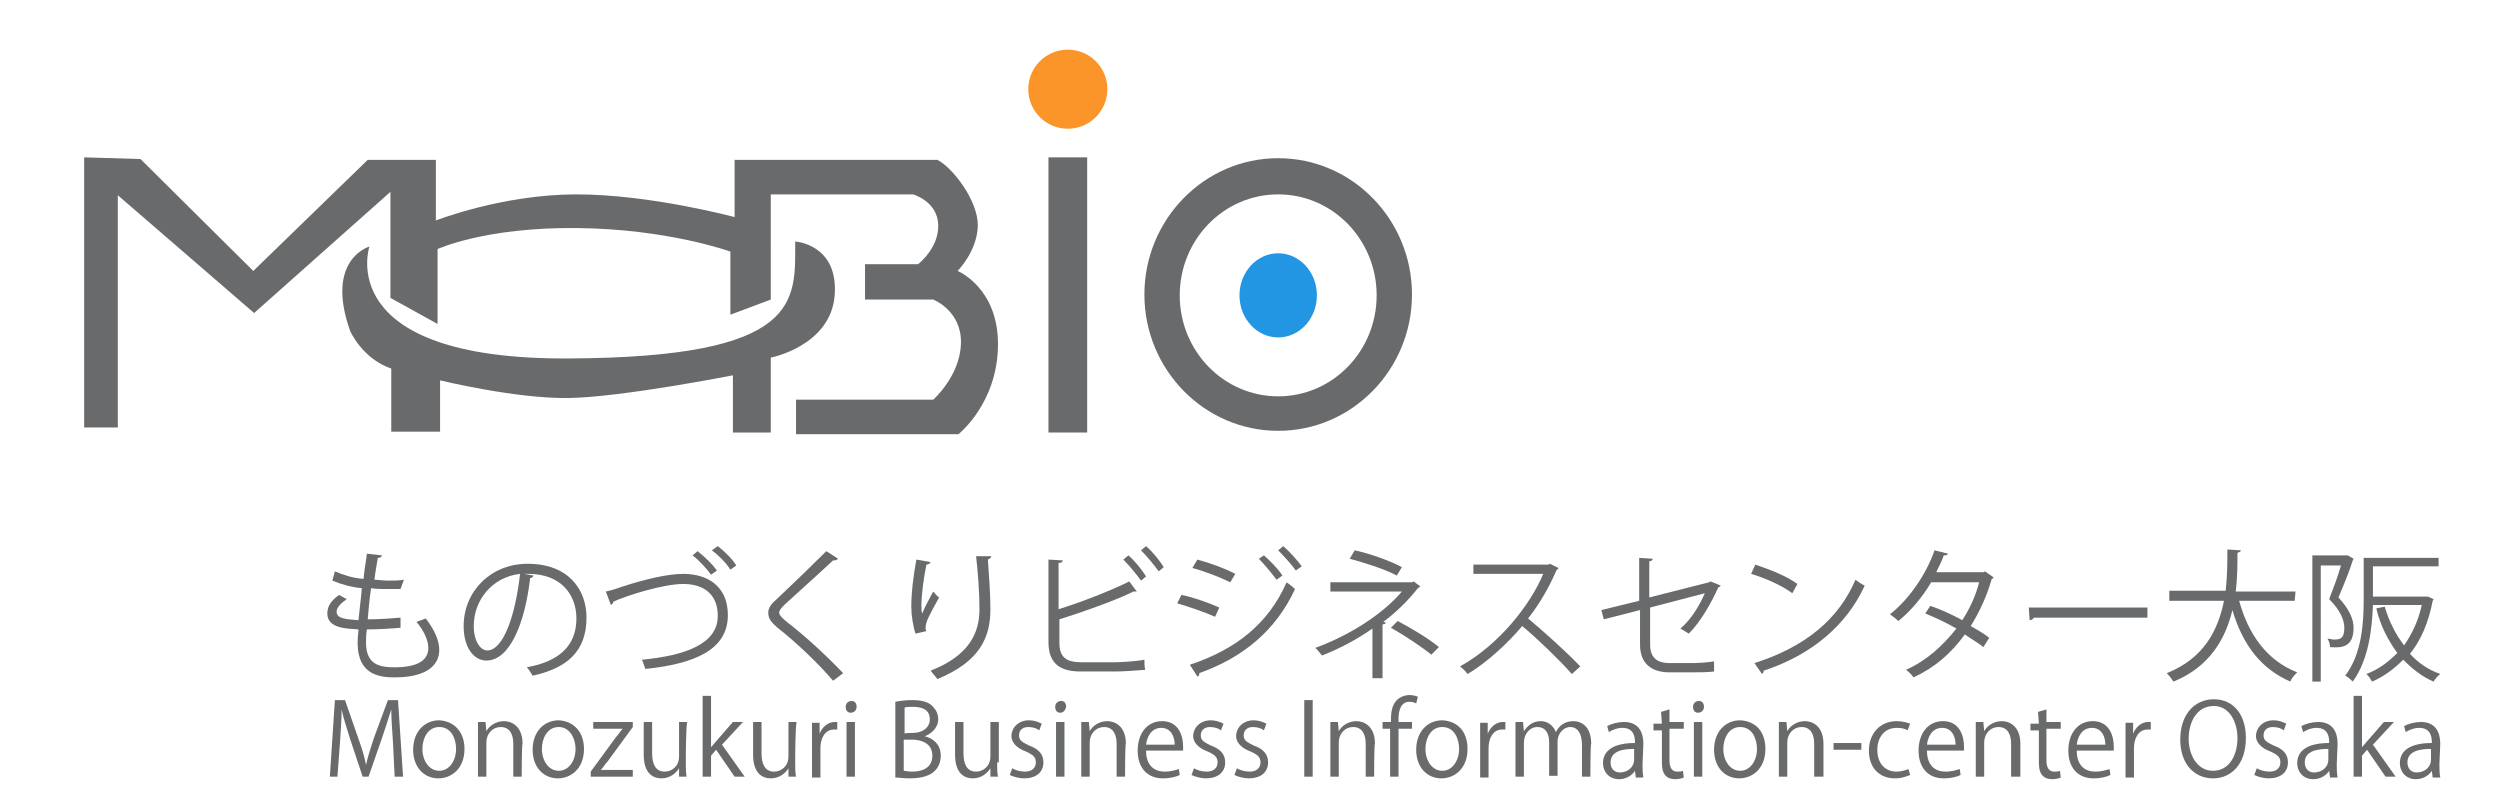 <?xml version="1.0" encoding="utf-8"?>
<!-- Generator: Adobe Illustrator 24.3.0, SVG Export Plug-In . SVG Version: 6.00 Build 0)  -->
<svg version="1.1" id="レイヤー_1" xmlns="http://www.w3.org/2000/svg" xmlns:xlink="http://www.w3.org/1999/xlink" x="0px"
	 y="0px" viewBox="0 0 297.1 95.4" style="enable-background:new 0 0 297.1 95.4;" xml:space="preserve">
<style type="text/css">
	.st0{display:none;}
	.st1{fill:#696A6B;}
	.st2{fill:#FB952A;}
	.st3{fill:#2295E3;}
</style>
<g id="レイヤー_1_1_" class="st0">
</g>
<path class="st1" d="M10,18.7v32.1h4V23.2l16.2,14l16.2-14.4v12.6l5.6,3.1v-8.9c0,0,5.6-2.6,16.5-2.5s18.3,2.8,18.3,2.8v7.5l4.8-1.8
	V23.1h16.9c0,0,2.9,0.8,3,3.6c0.1,2.8-2.4,4.7-2.4,4.7h-6.3v4.2h8.1c0,0,3.4,1.3,3.3,5.2c-0.1,3.9-3.3,6.7-3.3,6.7H94.6v4.1h19.3
	c0,0,4.6-3.6,4.7-10.5s-4.8-8.9-4.8-8.9s2.3-2.3,2.4-5.3s-3-7-4.8-7.9H87.3v6.8c0,0-10-2.7-18.8-2.7c-8.8,0-16.7,3.1-16.7,3.1v-7.2
	h-8.1L30.1,32.2L16.7,18.9L10,18.7z"/>
<path class="st1" d="M94.5,28.7c0,7.1,0.9,13.8-27.1,13.9S43.9,29.3,43.9,29.3s-5.3,1.5-2.3,10c0,0,1.4,3.3,4.9,4.5v7.5h5.8v-6.1
	c0,0,9,2.2,15.3,2.1c6.3-0.1,19.5-2.7,19.5-2.7v6.8h4.5v-8.9c0,0,7.2-1.4,7.6-7.5C99.6,29,94.5,28.7,94.5,28.7z"/>
<rect x="124.6" y="18.7" class="st1" width="4.6" height="32.7"/>
<circle class="st2" cx="126.9" cy="10.6" r="4.7"/>
<path class="st1" d="M151.9,18.8c-8.8,0-15.9,7.3-15.9,16.2s7.1,16.2,15.9,16.2s15.9-7.3,15.9-16.2S160.7,18.8,151.9,18.8z
	 M151.9,47.1c-6.5,0-11.7-5.4-11.7-12c0-6.6,5.2-12,11.7-12c6.5,0,11.7,5.4,11.7,12S158.4,47.1,151.9,47.1z"/>
<ellipse class="st3" cx="151.9" cy="35.1" rx="4.6" ry="5"/>
<g>
	<path class="st1" d="M47.6,74.6c-1.1,0.1-2.6,0.2-4,0.2c-0.1,0.6-0.1,1.2-0.1,1.6c0,2.7,1.8,2.9,3.4,2.9c2.7,0,4-0.8,4-2.3
		c0-0.9-0.5-2-1.4-3.1c0.3-0.1,0.8-0.3,1.1-0.4c1,1.3,1.6,2.6,1.6,3.7c0,2.8-3.2,3.3-5.2,3.3c-1.6,0-4.5-0.1-4.5-4.1
		c0-0.8,0.1-1.3,0.1-1.6c-1.4-0.1-3.7-0.1-3.7-1.9c0-0.8,0.4-1.5,1.4-2.2l0.9,0.5c-0.7,0.5-1.2,1-1.2,1.5c0,0.9,1.4,0.9,2.6,1
		c0.1-1.1,0.3-2.5,0.4-3.8c-1.2-0.1-2.6-0.5-3.5-0.9l0.3-1.1c0.9,0.4,2.1,0.8,3.4,0.9c0.1-1.1,0.3-2.1,0.4-3l1.8,0.2
		c-0.1,0.2-0.2,0.3-0.5,0.3c-0.1,0.7-0.3,1.6-0.4,2.6c0.5,0,1,0.1,1.6,0.1c0.6,0,1.3,0,1.9-0.1L47.6,70C47.1,70,46.6,70,46,70
		c-0.7,0-1.3,0-1.9-0.1c-0.2,1.3-0.3,2.6-0.4,3.7c1.3,0,2.8-0.1,3.9-0.2L47.6,74.6z"/>
	<path class="st1" d="M63.4,68.4c-0.1,0.2-0.2,0.3-0.4,0.3c-0.6,5.3-2.4,9.8-5.2,9.8c-1.4,0-2.7-1.4-2.7-4.1c0-4.1,3.2-7.4,7.6-7.4
		c4.9,0,7,3.1,7,6.4c0,4-2.3,6-6.4,6.9c-0.2-0.3-0.4-0.7-0.7-1c3.9-0.7,5.9-2.6,5.9-5.8c0-2.8-1.8-5.3-5.7-5.3c-0.2,0-0.4,0-0.5,0
		L63.4,68.4z M61.8,68.2c-3.4,0.4-5.5,3.2-5.5,6.2c0,1.8,0.8,2.9,1.6,2.9C59.9,77.3,61.3,72.8,61.8,68.2z"/>
	<path class="st1" d="M72,70.3c0.4-0.1,0.9-0.2,1.7-0.5c3-1,5.7-1.6,7.5-1.6c2.8,0,5.3,1.4,5.3,4.9c0,4.2-4.1,5.8-9.8,6.4
		c-0.1-0.3-0.3-0.8-0.4-1.1c5.2-0.5,9-1.9,9-5.2c0-2.7-1.8-3.8-4.1-3.8c-2.4,0-6.8,1.4-8.3,2.1c0,0.2-0.2,0.3-0.3,0.4L72,70.3z
		 M82.9,65.5c0.9,0.7,1.8,1.6,2.3,2.3l-0.7,0.5c-0.5-0.7-1.4-1.7-2.2-2.3L82.9,65.5z M85.3,64.9c0.9,0.7,1.7,1.5,2.2,2.3l-0.7,0.5
		c-0.5-0.8-1.4-1.7-2.2-2.3L85.3,64.9z"/>
	<path class="st1" d="M99,80.9c-1.7-2-4.3-4.5-6.6-6.3c-0.8-0.7-1.1-1.1-1.1-1.8c0-0.5,0.3-1,0.9-1.5c1.5-1.4,4.4-4.2,6-5.8l1.4,0.9
		c0,0-0.2,0.2-0.4,0.2c-0.1,0-0.1,0-0.2,0c-1.7,1.6-4.3,3.9-5.7,5.2c-0.4,0.4-0.7,0.7-0.7,1c0,0.3,0.3,0.6,0.9,1.1
		c2.2,1.7,4.6,3.9,6.7,6.1L99,80.9z"/>
	<path class="st1" d="M108.8,75.3c-0.3-0.9-0.5-2.2-0.5-3.2c0-1.6,0.2-3.4,0.6-5.6l1.7,0.3c-0.1,0.2-0.3,0.3-0.5,0.3
		c-0.3,1.4-0.6,3.5-0.6,4.9c0,0.4,0,0.7,0.1,0.9c0.3-0.8,1-2,1.3-2.6c0.2,0.2,0.5,0.6,0.7,0.7c-1.2,2.2-1.6,2.9-1.6,3.6
		c0,0.1,0,0.3,0.1,0.4L108.8,75.3z M117.8,66.1c0,0.2-0.2,0.3-0.4,0.4c0.1,1.5,0.3,3.9,0.3,5.9c0,3.3-1.2,6.2-6.3,8.3
		c-0.2-0.3-0.6-0.7-0.8-1c4.6-1.8,5.8-4.5,5.8-7.3c0-2.1-0.2-4.5-0.4-6.3L117.8,66.1z"/>
	<path class="st1" d="M132.5,78.7c0.7,0,2.5-0.1,3.5-0.3c0,0.4,0,0.8,0.1,1.2c-1.1,0.1-2.8,0.2-3.5,0.2h-4.2c-2.6,0-3.8-1.1-3.8-3.5
		v-9.8l1.7,0.1c0,0.2-0.2,0.3-0.5,0.3v5.5c2.6-0.8,6.2-2.2,8.4-3.3l0.9,1.2c-0.1,0-0.1,0-0.2,0c-0.1,0-0.2,0-0.2,0
		c-2,1-5.9,2.4-8.8,3.3v2.8c0,1.7,0.8,2.3,2.6,2.3L132.5,78.7L132.5,78.7z M134.1,66c0.8,0.7,1.6,1.7,2.1,2.5l-0.6,0.5
		c-0.5-0.7-1.4-1.8-2.1-2.5L134.1,66z M136.2,64.9c0.8,0.7,1.6,1.7,2.1,2.5l-0.6,0.5c-0.5-0.7-1.4-1.8-2.1-2.5L136.2,64.9z"/>
	<path class="st1" d="M140.4,70.7c1.5,0.3,3.4,1,4.5,1.5l-0.5,1.1c-1.1-0.5-3.1-1.2-4.5-1.6L140.4,70.7z M141.4,79
		c5.4-1.8,9.3-4.8,11.5-9.8c0.3,0.2,0.8,0.6,1,0.8c-2.3,5-6.3,8.2-11.4,10c0.1,0.2-0.1,0.4-0.2,0.4L141.4,79z M142.3,66.5
		c1.5,0.4,3.4,1.1,4.5,1.7l-0.6,1c-1.2-0.6-3-1.3-4.5-1.7L142.3,66.5z M150.2,66c0.7,0.6,1.7,1.6,2.2,2.4l-0.7,0.5
		c-0.5-0.7-1.5-1.9-2.1-2.5L150.2,66z M152.5,64.9c0.7,0.6,1.7,1.7,2.2,2.4l-0.7,0.5c-0.5-0.7-1.5-1.8-2.1-2.4L152.5,64.9z"/>
	<path class="st1" d="M168.8,69.7c-0.1,0.1-0.2,0.1-0.3,0.2c-1.1,1.4-2.5,2.8-4.1,4l0.3,0.1c0,0.1-0.2,0.2-0.4,0.2v6.4h-1.2v-5.9
		c-1.7,1.2-3.9,2.4-6,3.2c-0.1-0.1-0.6-0.8-0.8-0.9c4.1-1.5,8-4,10.3-6.7h-8.5v-1.1h9.7l0.2-0.1L168.8,69.7z M166,68.4
		c-1.5-0.8-3.8-1.5-5.6-2l0.6-1c1.8,0.4,4.1,1.2,5.6,2L166,68.4z M166.1,73.8c1.7,0.9,3.7,2.1,4.9,3.1l-0.9,0.9
		c-1.1-0.9-3.2-2.3-4.8-3.2L166.1,73.8z"/>
	<path class="st1" d="M185.2,67.5c0,0.1-0.1,0.2-0.2,0.2c-0.9,2.1-2,4-3.4,5.8c1.8,1.5,4.6,4,6.2,5.7l-1,0.9
		c-1.5-1.7-4.2-4.3-5.9-5.7c-1.5,1.8-4.1,4.3-6.5,5.7c-0.2-0.3-0.6-0.7-0.9-0.9c4.7-2.6,8.4-7.4,9.9-11h-8.3v-1.1h8.9l0.2-0.1
		L185.2,67.5z"/>
	<path class="st1" d="M204.5,69.6c-0.1,0.1-0.2,0.2-0.3,0.2c-0.8,1.8-2.1,4.1-3.5,5.5c-0.3-0.2-0.7-0.4-1-0.6
		c1.3-1.1,2.3-2.8,2.9-4.2l-6.5,1.7v4.4c0,1.7,1,2.2,2.3,2.2h2.8c0.7,0,1.9-0.1,2.5-0.2c0,0.4,0,0.8,0,1.2c-0.7,0.1-1.9,0.1-2.5,0.1
		h-2.8c-2.1,0-3.5-1-3.5-3.3v-4.1l-4.3,1.1l-0.3-1.1l4.5-1.1v-5.1l1.6,0.1c0,0.2-0.2,0.3-0.4,0.3V71l7.1-1.8l0.2-0.1L204.5,69.6z"/>
	<path class="st1" d="M208.6,67.1c1.8,0.6,3.8,1.4,5,2.3l-0.6,1.1c-1.2-0.9-3.2-1.8-4.9-2.3L208.6,67.1z M208.5,78.8
		c6-1.9,10-5.2,12-9.9c0.4,0.3,0.7,0.5,1.1,0.7c-2.1,4.6-6.2,8.2-12,10.1c0,0.2-0.1,0.3-0.2,0.4L208.5,78.8z"/>
	<path class="st1" d="M236.9,68.6c0,0.1-0.1,0.2-0.2,0.2c-0.6,2.1-1.5,4-2.5,5.6c0.7,0.4,1.6,0.9,2.2,1.4l-0.7,1.1
		c-0.6-0.5-1.5-1-2.2-1.5c-1.6,2.2-3.5,3.9-6.1,5.1c-0.2-0.3-0.6-0.7-0.9-0.9c2.5-1.1,4.4-2.9,6-4.9c-1.2-0.7-2.5-1.3-3.7-1.8
		l0.6-0.9c1.2,0.4,2.5,1,3.8,1.7c0.9-1.4,1.6-2.9,2-4.5h-5.7c-1,1.7-2.4,3.4-3.9,4.6c-0.2-0.2-0.7-0.6-1-0.8
		c2.2-1.7,4.3-4.7,5.3-7.6l1.6,0.4c-0.1,0.2-0.2,0.2-0.5,0.2c-0.2,0.6-0.6,1.4-0.9,2h5.6l0.2-0.1L236.9,68.6z"/>
	<path class="st1" d="M241.1,72.2h14.1v1.2h-13.5c-0.1,0.2-0.3,0.3-0.5,0.3L241.1,72.2z"/>
	<path class="st1" d="M272.7,71.4h-6.6c1.1,4,3.3,7.1,6.9,8.5c-0.3,0.3-0.7,0.7-0.8,1.1c-3.5-1.5-5.7-4.4-6.9-8.5
		c-0.8,3.3-2.6,6.7-7,8.5c-0.2-0.3-0.5-0.7-0.8-1c4.5-1.8,6.1-5.2,6.8-8.6h-6.5v-1.2h6.7c0.2-1.8,0.2-3.5,0.2-4.9l1.6,0.1
		c0,0.2-0.2,0.2-0.4,0.3c0,1.3,0,2.9-0.2,4.6h7.1L272.7,71.4C272.6,71.4,272.7,71.4,272.7,71.4z"/>
	<path class="st1" d="M279,66l0.7,0.4c0,0.1-0.1,0.1-0.1,0.2c-0.4,1.3-1.1,3-1.7,4.4c1.3,1.4,1.8,2.6,1.8,3.6c0,2.4-1.5,2.4-2.8,2.3
		c0-0.3-0.1-0.7-0.3-1c0.3,0,0.5,0.1,0.7,0.1c0.7,0,1.3,0,1.3-1.4c0-0.9-0.5-2.1-1.8-3.4c0.5-1.3,1.1-2.9,1.4-4h-2.4V81h-1v-15h4
		L279,66z M282,70.9h6.3l0.2,0c0.1,0,0.2,0.1,0.7,0.3c0,0.1-0.1,0.2-0.1,0.2c-0.5,2.6-1.4,4.7-2.7,6.3c1,1.1,2.2,1.9,3.6,2.4
		c-0.3,0.2-0.6,0.6-0.8,0.9c-1.4-0.6-2.5-1.5-3.6-2.6c-1.1,1.1-2.3,2-3.7,2.6c-0.2-0.3-0.4-0.7-0.7-0.9c1.4-0.5,2.6-1.4,3.7-2.5
		c-1.1-1.5-2-3.2-2.5-5.3l1-0.2c0.5,1.7,1.3,3.3,2.3,4.6c0.9-1.3,1.7-2.9,2.1-4.8H282c-0.1,2.8-0.5,6.5-2.4,9.1
		c-0.2-0.2-0.6-0.6-0.9-0.7c2-2.6,2.2-6.3,2.2-9.1v-4.9h8.9v1H282L282,70.9L282,70.9z"/>
</g>
<g>
	<path class="st1" d="M47.9,92.3h-1l-0.2-4.1c-0.1-1.3-0.2-3-0.2-3.9h0c-0.3,1-0.7,2.2-1.1,3.4l-1.6,4.6h-0.7l-1.5-4.5
		c-0.4-1.3-0.8-2.5-1-3.5h0c0,1.1-0.1,2.6-0.2,4l-0.3,4h-0.9l0.6-9.1H41l1.6,4.6c0.4,1.1,0.7,2.1,0.9,3.1h0c0.2-0.9,0.5-1.9,0.9-3.1
		l1.7-4.6h1.2L47.9,92.3z"/>
	<path class="st1" d="M55.2,89c0,2.4-1.6,3.5-3.1,3.5c-1.7,0-3-1.3-3-3.4c0-2.2,1.4-3.5,3.1-3.5C54,85.7,55.2,87,55.2,89z
		 M52.2,86.4c-1.4,0-2,1.4-2,2.6c0,1.4,0.8,2.6,2,2.6c1.2,0,2-1.2,2-2.6C54.2,87.9,53.7,86.4,52.2,86.4z"/>
	<path class="st1" d="M62,92.3h-1v-3.9c0-1.1-0.4-2-1.5-2c-0.9,0-1.7,0.7-1.7,1.9v4h-1v-4.8c0-0.7,0-1.2,0-1.7h0.9l0.1,1.1h0
		c0.3-0.6,1.1-1.2,2.1-1.2c0.8,0,2.2,0.5,2.2,2.7C62,88.4,62,92.3,62,92.3z"/>
	<path class="st1" d="M69.4,89c0,2.4-1.6,3.5-3.1,3.5c-1.7,0-3-1.3-3-3.4c0-2.2,1.4-3.5,3.1-3.5C68.2,85.7,69.4,87,69.4,89z
		 M66.4,86.4c-1.4,0-2,1.4-2,2.6c0,1.4,0.8,2.6,2,2.6c1.2,0,2-1.2,2-2.6C68.4,87.9,67.8,86.4,66.4,86.4z"/>
	<path class="st1" d="M75.2,85.8v0.6l-3,4.1c-0.3,0.3-0.5,0.7-0.8,1v0h3.8v0.8h-5v-0.6l3-4.1c0.3-0.3,0.5-0.7,0.8-1v0h-3.5v-0.8
		L75.2,85.8L75.2,85.8z"/>
	<path class="st1" d="M81.5,90.6c0,0.7,0,1.2,0.1,1.7h-0.9l0-1h0c-0.3,0.5-1,1.2-2.1,1.2c-1,0-2.1-0.6-2.1-2.8v-3.9h1v3.7
		c0,1.3,0.4,2.2,1.5,2.2c0.8,0,1.7-0.6,1.7-1.8v-4.1h1C81.5,85.8,81.5,90.6,81.5,90.6z"/>
	<path class="st1" d="M88.5,92.3h-1.2l-2.2-3.2l-0.6,0.7v2.5h-1v-9.6h1v6.1h0c0.2-0.2,0.4-0.5,0.6-0.7l2-2.3h1.2l-2.5,2.7L88.5,92.3
		z"/>
	<path class="st1" d="M94.5,90.6c0,0.7,0,1.2,0.1,1.7h-0.9l0-1h0c-0.3,0.5-1,1.2-2.1,1.2c-1,0-2.1-0.6-2.1-2.8v-3.9h1v3.7
		c0,1.3,0.4,2.2,1.5,2.2c0.8,0,1.7-0.6,1.7-1.8v-4.1h1C94.5,85.8,94.5,90.6,94.5,90.6z"/>
	<path class="st1" d="M99.5,86.7c-0.1,0-0.2,0-0.4,0c-1.1,0-1.6,1.1-1.6,2.2v3.5h-1v-4.6c0-0.7,0-1.3,0-1.9h0.9l0,1.3h0
		c0.3-0.8,1-1.4,1.8-1.4c0.1,0,0.2,0,0.3,0V86.7z"/>
	<path class="st1" d="M101.1,84.7c-0.4,0-0.6-0.3-0.6-0.7c0-0.4,0.3-0.7,0.7-0.7c0.4,0,0.6,0.3,0.6,0.7
		C101.8,84.4,101.5,84.7,101.1,84.7z M101.6,92.3h-1v-6.5h1V92.3z"/>
	<path class="st1" d="M109.9,87.5c0.9,0.2,1.9,0.9,1.9,2.3c0,0.8-0.3,1.4-0.7,1.8c-0.6,0.6-1.6,0.9-3,0.9c-0.8,0-1.3-0.1-1.7-0.1v-9
		c0.5-0.1,1.2-0.2,2-0.2c1.1,0,1.9,0.2,2.4,0.7c0.4,0.4,0.7,0.9,0.7,1.6C111.5,86.3,110.9,87.1,109.9,87.5L109.9,87.5L109.9,87.5z
		 M108.5,87.1c1.2,0,2-0.7,2-1.6v0c0-1.1-0.8-1.5-2-1.5c-0.5,0-0.8,0-1,0.1v3.1C107.4,87.1,108.5,87.1,108.5,87.1z M107.4,91.6
		c0.2,0,0.5,0.1,1,0.1c1.3,0,2.4-0.5,2.4-1.9c0-1.4-1.2-1.9-2.4-1.9h-1C107.4,87.9,107.4,91.6,107.4,91.6z"/>
	<path class="st1" d="M118.5,90.6c0,0.7,0,1.2,0.1,1.7h-0.9l0-1h0c-0.3,0.5-1,1.2-2.1,1.2c-1,0-2.1-0.6-2.1-2.8v-3.9h1v3.7
		c0,1.3,0.4,2.2,1.5,2.2c0.8,0,1.7-0.6,1.7-1.8v-4.1h1V90.6z"/>
	<path class="st1" d="M123.5,86.8c-0.2-0.2-0.7-0.4-1.3-0.4c-0.7,0-1.1,0.4-1.1,1c0,0.6,0.4,0.8,1.2,1.2c1.1,0.4,1.7,1,1.7,2
		c0,1.2-0.9,1.9-2.3,1.9c-0.6,0-1.3-0.2-1.7-0.4l0.3-0.8c0.3,0.2,0.9,0.4,1.5,0.4c0.9,0,1.3-0.5,1.3-1.1c0-0.6-0.3-0.9-1.2-1.3
		c-1.1-0.4-1.7-1.1-1.7-1.8c0-1,0.8-1.9,2.1-1.9c0.6,0,1.1,0.2,1.5,0.4L123.5,86.8z"/>
	<path class="st1" d="M126,84.7c-0.4,0-0.6-0.3-0.6-0.7c0-0.4,0.3-0.7,0.7-0.7c0.4,0,0.6,0.3,0.6,0.7
		C126.6,84.4,126.4,84.7,126,84.7z M126.5,92.3h-1v-6.5h1V92.3z"/>
	<path class="st1" d="M133.7,92.3h-1v-3.9c0-1.1-0.4-2-1.5-2c-0.9,0-1.7,0.7-1.7,1.9v4h-1v-4.8c0-0.7,0-1.2,0-1.7h0.9l0.1,1.1h0
		c0.3-0.6,1.1-1.2,2.1-1.2c0.8,0,2.2,0.5,2.2,2.7C133.7,88.4,133.7,92.3,133.7,92.3z"/>
	<path class="st1" d="M140.2,92.1c-0.4,0.2-1.1,0.4-2,0.4c-1.9,0-3-1.3-3-3.3c0-2,1.1-3.5,2.9-3.5c2,0,2.5,1.8,2.5,3
		c0,0.2,0,0.4,0,0.5h-4.4c0,1.8,1,2.5,2.2,2.5c0.8,0,1.3-0.2,1.7-0.3L140.2,92.1z M139.6,88.5c0-0.9-0.4-2-1.6-2
		c-1.2,0-1.7,1.1-1.8,2H139.6z"/>
	<path class="st1" d="M145.1,86.8c-0.2-0.2-0.7-0.4-1.3-0.4c-0.7,0-1.1,0.4-1.1,1c0,0.6,0.4,0.8,1.2,1.2c1.1,0.4,1.7,1,1.7,2
		c0,1.2-0.9,1.9-2.3,1.9c-0.6,0-1.3-0.2-1.7-0.4l0.3-0.8c0.3,0.2,0.9,0.4,1.5,0.4c0.9,0,1.3-0.5,1.3-1.1c0-0.6-0.3-0.9-1.2-1.3
		c-1.1-0.4-1.7-1.1-1.7-1.8c0-1,0.8-1.9,2.1-1.9c0.6,0,1.1,0.2,1.5,0.4L145.1,86.8z"/>
	<path class="st1" d="M150.2,86.8c-0.2-0.2-0.7-0.4-1.3-0.4c-0.7,0-1.1,0.4-1.1,1c0,0.6,0.4,0.8,1.2,1.2c1.1,0.4,1.7,1,1.7,2
		c0,1.2-0.9,1.9-2.3,1.9c-0.6,0-1.3-0.2-1.7-0.4l0.3-0.8c0.3,0.2,0.9,0.4,1.5,0.4c0.9,0,1.3-0.5,1.3-1.1c0-0.6-0.3-0.9-1.2-1.3
		c-1.1-0.4-1.7-1.1-1.7-1.8c0-1,0.8-1.9,2.1-1.9c0.6,0,1.1,0.2,1.5,0.4L150.2,86.8z"/>
	<path class="st1" d="M155,83.2h1v9.1h-1V83.2z"/>
	<path class="st1" d="M163.3,92.3h-1v-3.9c0-1.1-0.4-2-1.5-2c-0.9,0-1.7,0.7-1.7,1.9v4h-1v-4.8c0-0.7,0-1.2,0-1.7h0.9l0.1,1.1h0
		c0.3-0.6,1.1-1.2,2.1-1.2c0.8,0,2.2,0.5,2.2,2.7C163.3,88.4,163.3,92.3,163.3,92.3z"/>
	<path class="st1" d="M165.3,85.8c0-0.8,0-1.9,0.7-2.6c0.4-0.4,1-0.6,1.5-0.6c0.4,0,0.8,0.1,1,0.2l-0.2,0.8
		c-0.2-0.1-0.4-0.2-0.8-0.2c-1,0-1.3,1-1.3,2v0.4h1.6v0.8h-1.6v5.7h-1v-5.7h-0.9v-0.8C164.4,85.8,165.3,85.8,165.3,85.8z"/>
	<path class="st1" d="M174.4,89c0,2.4-1.6,3.5-3.1,3.5c-1.7,0-3-1.3-3-3.4c0-2.2,1.4-3.5,3.1-3.5C173.3,85.7,174.4,87,174.4,89z
		 M171.4,86.4c-1.4,0-2,1.4-2,2.6c0,1.4,0.8,2.6,2,2.6c1.2,0,2-1.2,2-2.6C173.4,87.9,172.9,86.4,171.4,86.4z"/>
	<path class="st1" d="M178.9,86.7c-0.1,0-0.2,0-0.4,0c-1.1,0-1.6,1.1-1.6,2.2v3.5h-1v-4.6c0-0.7,0-1.3,0-1.9h0.9l0,1.3h0
		c0.3-0.8,1-1.4,1.8-1.4c0.1,0,0.2,0,0.3,0V86.7z"/>
	<path class="st1" d="M189,92.3h-1v-3.8c0-1.3-0.5-2.1-1.4-2.1c-0.8,0-1.5,0.8-1.5,1.7v4.1h-1v-4c0-1-0.4-1.8-1.4-1.8
		c-0.9,0-1.6,0.8-1.6,1.9v4h-1v-4.8c0-0.7,0-1.1,0-1.7h0.9l0.1,1.1h0c0.4-0.6,1-1.2,2-1.2c0.8,0,1.5,0.5,1.8,1.3h0
		c0.4-0.8,1.1-1.3,2.1-1.3c0.8,0,2.1,0.5,2.1,2.7C189,88.4,189,92.3,189,92.3z"/>
	<path class="st1" d="M195.2,90.8c0,0.5,0,1.1,0.1,1.6h-0.9l-0.1-0.8h0c-0.3,0.5-1,1-1.9,1c-1.2,0-1.9-0.9-1.9-1.9
		c0-1.6,1.4-2.4,3.8-2.4c0-0.5,0-1.8-1.5-1.8c-0.6,0-1.1,0.2-1.6,0.5l-0.2-0.7c0.5-0.3,1.3-0.5,2-0.5c1.8,0,2.3,1.3,2.3,2.6
		L195.2,90.8L195.2,90.8z M194.2,89c-1.2,0-2.8,0.2-2.8,1.6c0,0.8,0.5,1.2,1.1,1.2c1,0,1.7-0.7,1.7-1.5L194.2,89L194.2,89z"/>
	<path class="st1" d="M197.4,84.6l1-0.3v1.5h1.7v0.8h-1.7v3.8c0,0.8,0.3,1.3,0.9,1.3c0.3,0,0.5,0,0.7-0.1l0.1,0.8
		c-0.2,0.1-0.6,0.2-1,0.2c-1.6,0-1.6-1.4-1.6-2.1v-3.7h-1v-0.8h1L197.4,84.6L197.4,84.6z"/>
	<path class="st1" d="M201.8,84.7c-0.4,0-0.6-0.3-0.6-0.7c0-0.4,0.3-0.7,0.7-0.7c0.4,0,0.6,0.3,0.6,0.7
		C202.5,84.4,202.2,84.7,201.8,84.7z M202.3,92.3h-1v-6.5h1V92.3z"/>
	<path class="st1" d="M209.8,89c0,2.4-1.6,3.5-3.1,3.5c-1.7,0-3-1.3-3-3.4c0-2.2,1.4-3.5,3.1-3.5C208.7,85.7,209.8,87,209.8,89z
		 M206.8,86.4c-1.4,0-2,1.4-2,2.6c0,1.4,0.8,2.6,2,2.6c1.2,0,2-1.2,2-2.6C208.8,87.9,208.3,86.4,206.8,86.4z"/>
	<path class="st1" d="M216.6,92.3h-1v-3.9c0-1.1-0.4-2-1.5-2c-0.9,0-1.7,0.7-1.7,1.9v4h-1v-4.8c0-0.7,0-1.2,0-1.7h0.9l0.1,1.1h0
		c0.3-0.6,1.1-1.2,2.1-1.2c0.8,0,2.2,0.5,2.2,2.7V92.3z"/>
	<path class="st1" d="M217.9,88.3h3.3v0.8h-3.3V88.3z"/>
	<path class="st1" d="M227,92.1c-0.3,0.1-0.9,0.4-1.8,0.4c-1.9,0-3.1-1.3-3.1-3.3c0-2,1.3-3.5,3.3-3.5c0.7,0,1.3,0.2,1.6,0.3
		l-0.3,0.8c-0.3-0.2-0.7-0.3-1.3-0.3c-1.5,0-2.3,1.2-2.3,2.6c0,1.6,0.9,2.6,2.3,2.6c0.6,0,1.1-0.2,1.4-0.3L227,92.1z"/>
	<path class="st1" d="M233,92.1c-0.4,0.2-1.1,0.4-2,0.4c-1.9,0-3-1.3-3-3.3c0-2,1.1-3.5,2.9-3.5c2,0,2.5,1.8,2.5,3
		c0,0.2,0,0.4,0,0.5h-4.4c0,1.8,1,2.5,2.2,2.5c0.8,0,1.3-0.2,1.7-0.3L233,92.1z M232.4,88.5c0-0.9-0.4-2-1.6-2c-1.2,0-1.7,1.1-1.8,2
		H232.4z"/>
	<path class="st1" d="M240,92.3h-1v-3.9c0-1.1-0.4-2-1.5-2c-0.9,0-1.7,0.7-1.7,1.9v4h-1v-4.8c0-0.7,0-1.2,0-1.7h0.9l0.1,1.1h0
		c0.3-0.6,1.1-1.2,2.1-1.2c0.8,0,2.2,0.5,2.2,2.7V92.3z"/>
	<path class="st1" d="M242.2,84.6l1-0.3v1.5h1.7v0.8h-1.7v3.8c0,0.8,0.3,1.3,0.9,1.3c0.3,0,0.5,0,0.7-0.1l0.1,0.8
		c-0.2,0.1-0.6,0.2-1,0.2c-1.6,0-1.6-1.4-1.6-2.1v-3.7h-1v-0.8h1L242.2,84.6L242.2,84.6z"/>
	<path class="st1" d="M250.8,92.1c-0.4,0.2-1.1,0.4-2,0.4c-1.9,0-3-1.3-3-3.3c0-2,1.1-3.5,2.9-3.5c2,0,2.5,1.8,2.5,3
		c0,0.2,0,0.4,0,0.5h-4.4c0,1.8,1,2.5,2.2,2.5c0.8,0,1.3-0.2,1.7-0.3L250.8,92.1z M250.2,88.5c0-0.9-0.4-2-1.6-2
		c-1.2,0-1.7,1.1-1.8,2H250.2z"/>
	<path class="st1" d="M255.6,86.7c-0.1,0-0.2,0-0.4,0c-1.1,0-1.6,1.1-1.6,2.2v3.5h-1v-4.6c0-0.7,0-1.3,0-1.9h0.9l0,1.3h0
		c0.3-0.8,1-1.4,1.8-1.4c0.1,0,0.2,0,0.3,0V86.7z"/>
	<path class="st1" d="M266.9,87.7c0,3.2-1.8,4.8-3.9,4.8c-2.3,0-3.9-1.8-3.9-4.6c0-3,1.7-4.8,4-4.8
		C265.4,83.1,266.9,84.9,266.9,87.7z M260.1,87.8c0,1.9,1,3.8,2.9,3.8c1.9,0,2.9-1.8,2.9-3.9c0-1.8-0.9-3.8-2.8-3.8
		C261,83.9,260.1,85.9,260.1,87.8z"/>
	<path class="st1" d="M271.4,86.8c-0.2-0.2-0.7-0.4-1.3-0.4c-0.7,0-1.1,0.4-1.1,1c0,0.6,0.4,0.8,1.2,1.2c1.1,0.4,1.7,1,1.7,2
		c0,1.2-0.9,1.9-2.3,1.9c-0.6,0-1.3-0.2-1.7-0.4l0.3-0.8c0.3,0.2,0.9,0.4,1.5,0.4c0.9,0,1.3-0.5,1.3-1.1c0-0.6-0.3-0.9-1.2-1.3
		c-1.1-0.4-1.7-1.1-1.7-1.8c0-1,0.8-1.9,2.1-1.9c0.6,0,1.1,0.2,1.5,0.4L271.4,86.8z"/>
	<path class="st1" d="M277.7,90.8c0,0.5,0,1.1,0.1,1.6h-0.9l-0.1-0.8h0c-0.3,0.5-1,1-1.9,1c-1.2,0-1.9-0.9-1.9-1.9
		c0-1.6,1.4-2.4,3.8-2.4c0-0.5,0-1.8-1.5-1.8c-0.6,0-1.1,0.2-1.6,0.5l-0.2-0.7c0.5-0.3,1.3-0.5,2-0.5c1.8,0,2.3,1.3,2.3,2.6
		L277.7,90.8L277.7,90.8z M276.7,89c-1.2,0-2.8,0.2-2.8,1.6c0,0.8,0.5,1.2,1.1,1.2c1,0,1.7-0.7,1.7-1.5L276.7,89L276.7,89z"/>
	<path class="st1" d="M284.7,92.3h-1.2l-2.2-3.2l-0.6,0.7v2.5h-1v-9.6h1v6.1h0c0.2-0.2,0.4-0.5,0.6-0.7l2-2.3h1.2l-2.5,2.7
		L284.7,92.3z"/>
	<path class="st1" d="M289.9,90.8c0,0.5,0,1.1,0.1,1.6h-0.9l-0.1-0.8h0c-0.3,0.5-1,1-1.9,1c-1.2,0-1.9-0.9-1.9-1.9
		c0-1.6,1.4-2.4,3.8-2.4c0-0.5,0-1.8-1.5-1.8c-0.6,0-1.1,0.2-1.6,0.5l-0.2-0.7c0.5-0.3,1.3-0.5,2-0.5c1.8,0,2.3,1.3,2.3,2.6
		L289.9,90.8L289.9,90.8z M288.9,89c-1.2,0-2.8,0.2-2.8,1.6c0,0.8,0.5,1.2,1.1,1.2c1,0,1.7-0.7,1.7-1.5L288.9,89L288.9,89z"/>
</g>
</svg>

